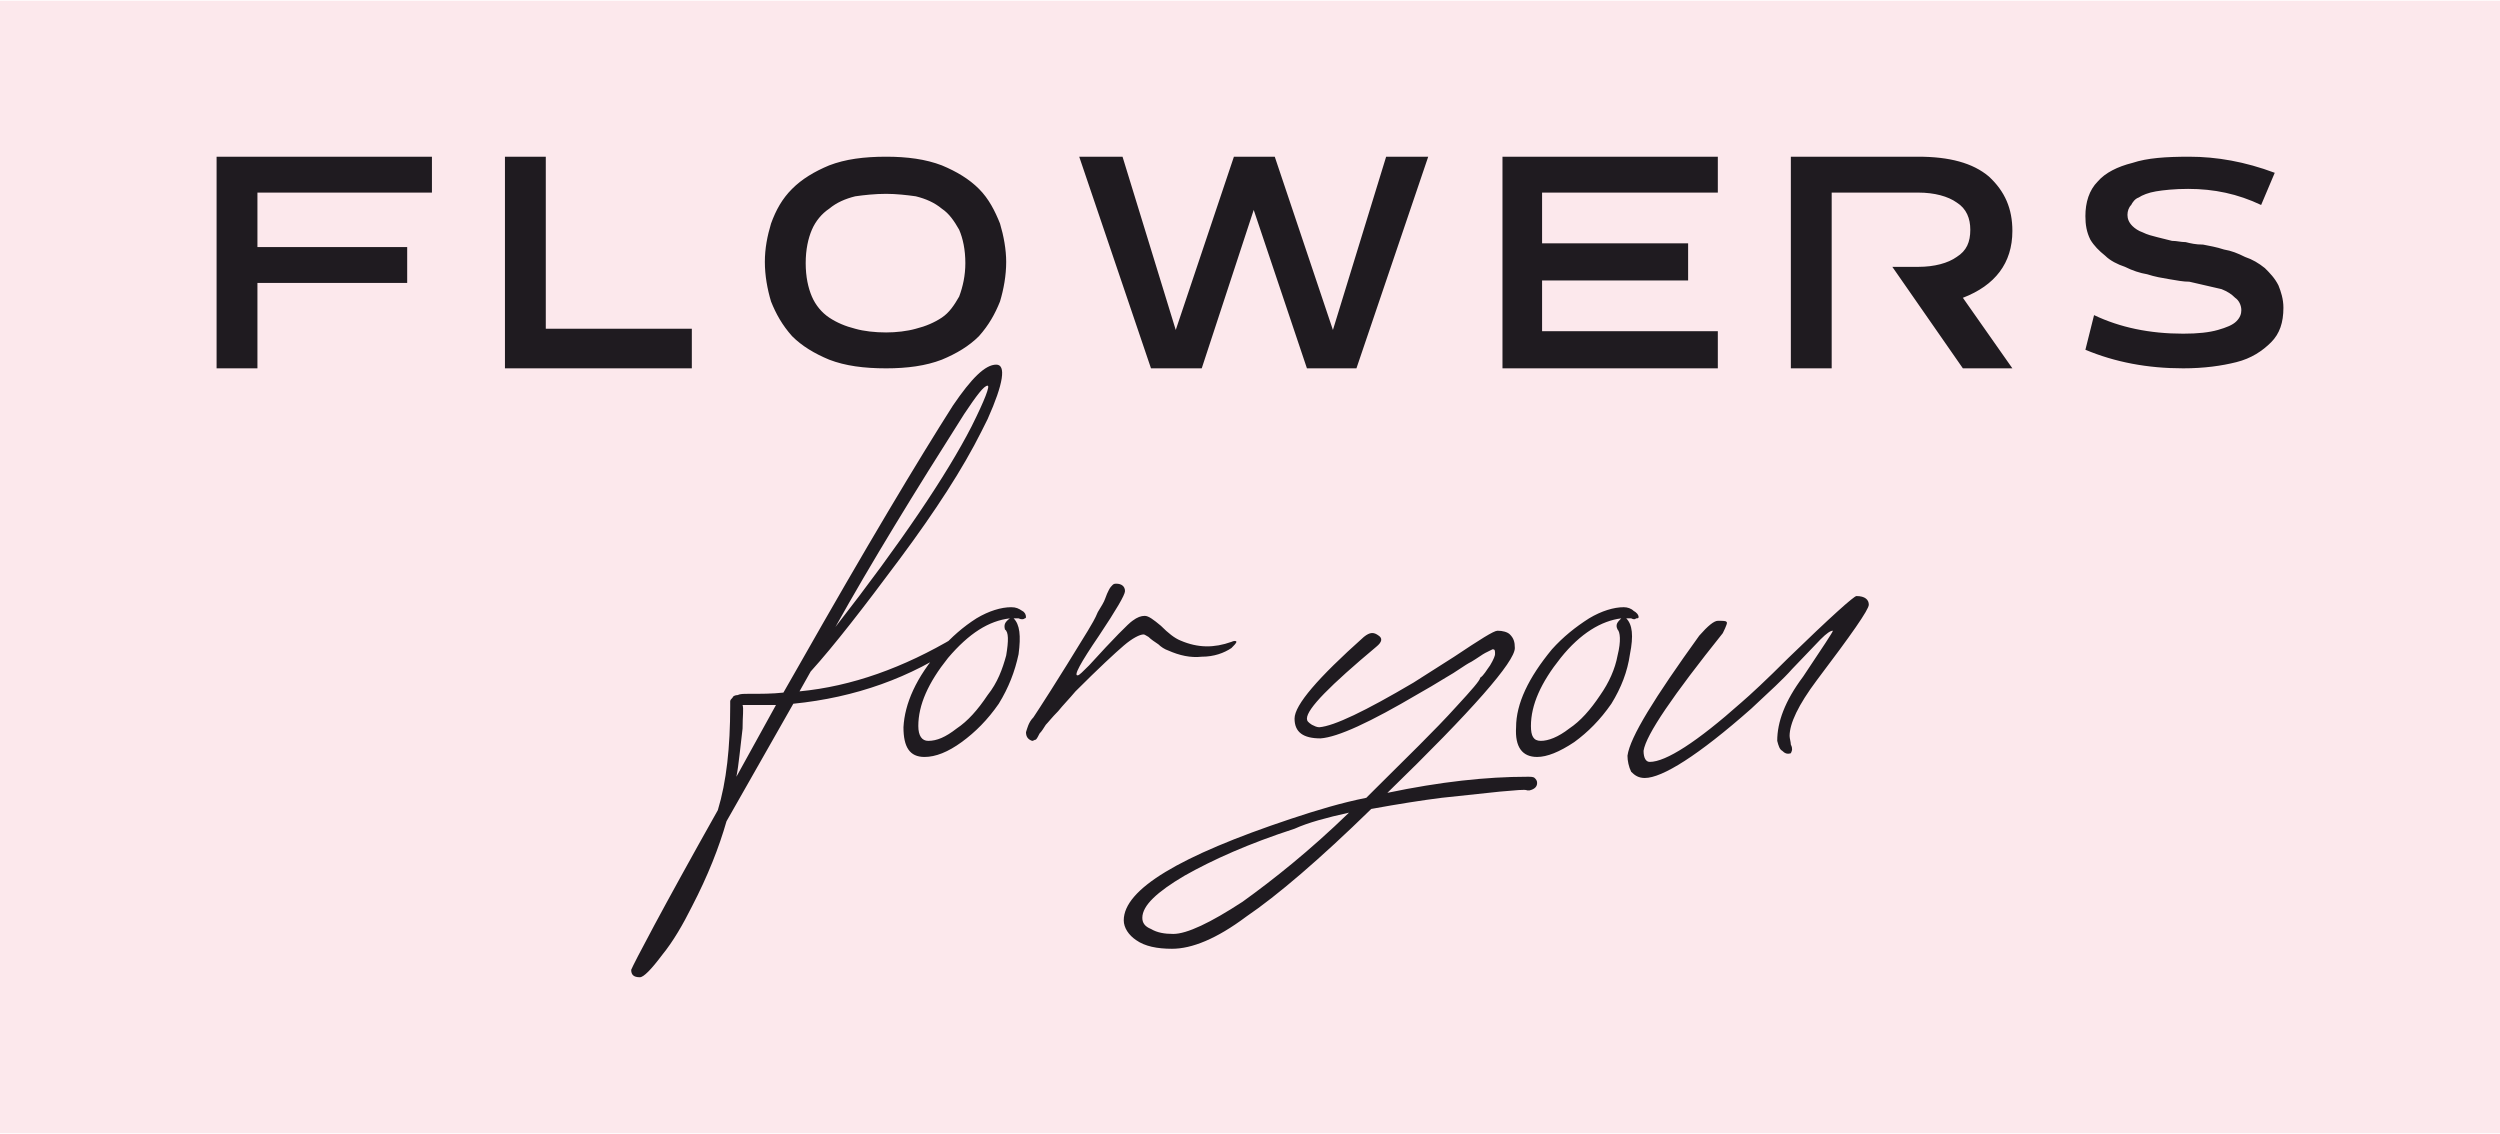 <?xml version="1.0" encoding="UTF-8"?> <!-- Creator: CorelDRAW 2020 (64-Bit) --> <svg xmlns="http://www.w3.org/2000/svg" xmlns:xlink="http://www.w3.org/1999/xlink" xmlns:xodm="http://www.corel.com/coreldraw/odm/2003" xml:space="preserve" width="754px" height="342px" style="shape-rendering:geometricPrecision; text-rendering:geometricPrecision; image-rendering:optimizeQuality; fill-rule:evenodd; clip-rule:evenodd" viewBox="0 0 20.2 9.15"> <defs> <style type="text/css"> <![CDATA[ .fil0 {fill:#FCE8EC} .fil1 {fill:#1F1B20;fill-rule:nonzero} ]]> </style> </defs> <g id="Слой_x0020_1">  <g id="_1656625720432"> <rect class="fil0" width="20.2" height="9.15"></rect> <g> <path class="fil1" d="M7.98 3.38l-0.05 0.1c-0.15,0.3 -0.37,0.64 -0.66,1.03 -0.29,0.39 -0.53,0.7 -0.72,0.91l-0.09 0.16c0.42,-0.04 0.84,-0.19 1.26,-0.44 0.08,-0.04 0.11,-0.05 0.11,-0.03 0,0.02 -0.03,0.04 -0.08,0.09 -0.39,0.27 -0.84,0.43 -1.34,0.48l-0.54 0.95c-0.06,0.21 -0.15,0.44 -0.28,0.69 -0.07,0.14 -0.15,0.28 -0.24,0.39 -0.09,0.12 -0.15,0.18 -0.18,0.18 -0.05,0 -0.07,-0.02 -0.07,-0.06 0.02,-0.05 0.25,-0.49 0.7,-1.29 0.07,-0.23 0.1,-0.51 0.1,-0.84 0,-0.02 0,-0.03 0,-0.04 0,-0.01 0.01,-0.02 0.02,-0.03 0,-0.01 0.02,-0.02 0.04,-0.02 0.02,-0.01 0.05,-0.01 0.08,-0.01 0.11,0 0.2,0 0.29,-0.01l0.12 -0.21c0.55,-0.97 0.97,-1.67 1.25,-2.11 0.15,-0.22 0.26,-0.33 0.35,-0.33 0.08,0 0.06,0.15 -0.07,0.44zm-0.19 -0.04c-0.4,0.63 -0.75,1.2 -1.04,1.72 0.53,-0.68 0.9,-1.23 1.1,-1.62 0.11,-0.22 0.15,-0.33 0.13,-0.33 -0.03,0 -0.09,0.08 -0.19,0.23zm-1.84 2.93l0.32 -0.58c-0.04,0 -0.13,0 -0.27,0 0.01,0.03 0,0.09 0,0.19 -0.02,0.16 -0.03,0.29 -0.05,0.39zm2.24 -1.28c0.05,0.05 0.06,0.14 0.04,0.29 -0.03,0.14 -0.08,0.27 -0.16,0.4 -0.09,0.13 -0.19,0.23 -0.3,0.31 -0.11,0.08 -0.21,0.12 -0.3,0.12 -0.12,0 -0.17,-0.08 -0.17,-0.24 0.01,-0.19 0.1,-0.4 0.3,-0.63 0.09,-0.1 0.18,-0.18 0.29,-0.25 0.1,-0.06 0.2,-0.09 0.28,-0.09 0.04,0 0.06,0.01 0.09,0.03 0.02,0.01 0.03,0.03 0.03,0.05 0,0.01 -0.01,0.01 -0.01,0.01 -0.01,0.01 -0.03,0.01 -0.05,0 -0.02,0 -0.03,0 -0.04,0zm-0.07 0.09c-0.01,-0.04 0,-0.06 0.04,-0.09 -0.17,0.02 -0.33,0.12 -0.5,0.32 -0.16,0.2 -0.24,0.38 -0.24,0.55 0,0.08 0.03,0.12 0.08,0.12 0.07,0 0.14,-0.03 0.23,-0.1 0.09,-0.06 0.17,-0.15 0.25,-0.27 0.08,-0.1 0.12,-0.21 0.15,-0.32 0.02,-0.12 0.02,-0.19 -0.01,-0.21zm0.22 0.9c-0.03,-0.01 -0.05,-0.03 -0.05,-0.07 0.01,-0.03 0.02,-0.08 0.06,-0.12 0.04,-0.06 0.19,-0.29 0.44,-0.7 0.03,-0.05 0.06,-0.1 0.08,-0.15 0.03,-0.05 0.05,-0.08 0.06,-0.11 0.01,-0.03 0.02,-0.05 0.03,-0.07 0.01,-0.02 0.02,-0.03 0.03,-0.04 0.01,-0.01 0.02,-0.01 0.03,-0.01 0.04,0 0.07,0.02 0.07,0.06 0,0.03 -0.07,0.15 -0.21,0.36 -0.15,0.22 -0.21,0.33 -0.17,0.32 0.01,0 0.04,-0.03 0.09,-0.08 0.2,-0.22 0.32,-0.34 0.35,-0.36 0.04,-0.03 0.07,-0.04 0.1,-0.04 0.03,0 0.07,0.03 0.13,0.08 0.06,0.06 0.11,0.1 0.16,0.12 0.14,0.06 0.27,0.06 0.41,0.01 0.02,-0.01 0.04,-0.01 0.04,0 0,0.01 -0.02,0.03 -0.04,0.05 -0.06,0.04 -0.14,0.07 -0.24,0.07 -0.09,0.01 -0.18,-0.01 -0.27,-0.05 -0.03,-0.01 -0.06,-0.03 -0.08,-0.05 -0.03,-0.02 -0.06,-0.04 -0.08,-0.06 -0.02,-0.01 -0.03,-0.02 -0.04,-0.02 -0.03,0 -0.09,0.03 -0.16,0.09 -0.07,0.06 -0.2,0.18 -0.39,0.37 -0.05,0.06 -0.1,0.11 -0.14,0.16 -0.05,0.05 -0.08,0.09 -0.1,0.11 -0.02,0.03 -0.03,0.05 -0.05,0.07 -0.01,0.02 -0.02,0.04 -0.03,0.05 -0.01,0 -0.02,0.01 -0.03,0.01zm3.12 -0.38c-0.39,0.23 -0.65,0.35 -0.79,0.36 -0.14,0 -0.21,-0.05 -0.21,-0.16 0,-0.11 0.19,-0.33 0.56,-0.66 0.05,-0.04 0.08,-0.04 0.12,-0.01 0.03,0.02 0.03,0.05 -0.02,0.09 -0.37,0.31 -0.56,0.5 -0.56,0.58 0,0.02 0.01,0.03 0.04,0.05 0.02,0.01 0.04,0.02 0.06,0.02 0.12,-0.01 0.37,-0.13 0.76,-0.36 0.11,-0.07 0.22,-0.14 0.33,-0.21 0.21,-0.14 0.32,-0.21 0.35,-0.21 0.04,0 0.08,0.01 0.1,0.03 0.03,0.03 0.04,0.06 0.04,0.11 0,0.11 -0.34,0.5 -1.03,1.17 0.43,-0.09 0.8,-0.13 1.13,-0.13 0.03,0 0.05,0 0.06,0.01 0.01,0.01 0.02,0.02 0.02,0.04 0,0.03 -0.02,0.05 -0.06,0.06l-0.02 0c-0.02,-0.01 -0.09,0 -0.22,0.01l-0.47 0.05c-0.16,0.02 -0.35,0.05 -0.57,0.09 -0.42,0.41 -0.76,0.7 -1.01,0.87 -0.24,0.18 -0.44,0.26 -0.6,0.26 -0.12,0 -0.22,-0.02 -0.29,-0.07 -0.06,-0.04 -0.1,-0.1 -0.1,-0.16 0,-0.25 0.45,-0.52 1.35,-0.82 0.21,-0.07 0.41,-0.13 0.61,-0.17l0.06 -0.06c0.26,-0.26 0.49,-0.48 0.67,-0.68 0.12,-0.13 0.19,-0.21 0.19,-0.23 0.03,-0.02 0.05,-0.06 0.08,-0.1 0.03,-0.05 0.04,-0.08 0.04,-0.09 0,-0.03 0,-0.04 -0.02,-0.04 0,0 -0.02,0.01 -0.06,0.03 -0.02,0.01 -0.06,0.04 -0.11,0.07 -0.06,0.03 -0.12,0.08 -0.21,0.13 -0.08,0.05 -0.15,0.09 -0.22,0.13zm-1.98 1.94c0.11,0 0.3,-0.09 0.56,-0.26 0.25,-0.18 0.54,-0.41 0.86,-0.72 -0.18,0.04 -0.33,0.08 -0.44,0.13 -0.37,0.12 -0.66,0.25 -0.89,0.38 -0.22,0.13 -0.34,0.24 -0.34,0.34 0,0.04 0.02,0.07 0.07,0.09 0.05,0.03 0.11,0.04 0.18,0.04zm3.66 -2.55c0.05,0.05 0.06,0.14 0.03,0.29 -0.02,0.14 -0.07,0.27 -0.15,0.4 -0.09,0.13 -0.19,0.23 -0.3,0.31 -0.12,0.08 -0.22,0.12 -0.3,0.12 -0.12,0 -0.18,-0.08 -0.17,-0.24 0,-0.19 0.1,-0.4 0.29,-0.63 0.09,-0.1 0.19,-0.18 0.3,-0.25 0.1,-0.06 0.2,-0.09 0.28,-0.09 0.03,0 0.06,0.01 0.08,0.03 0.02,0.01 0.04,0.03 0.04,0.05 0,0.01 -0.01,0.01 -0.02,0.01 -0.01,0.01 -0.02,0.01 -0.04,0 -0.02,0 -0.03,0 -0.04,0zm-0.07 0.09c-0.02,-0.04 0,-0.06 0.03,-0.09 -0.16,0.02 -0.33,0.12 -0.49,0.32 -0.16,0.2 -0.24,0.38 -0.24,0.55 0,0.08 0.02,0.12 0.08,0.12 0.06,0 0.14,-0.03 0.23,-0.1 0.09,-0.06 0.17,-0.15 0.25,-0.27 0.07,-0.1 0.12,-0.21 0.14,-0.32 0.03,-0.12 0.02,-0.19 0,-0.21zm0.85 0.03c-0.4,0.5 -0.62,0.82 -0.64,0.95 0,0.06 0.02,0.09 0.05,0.09 0.13,0 0.38,-0.16 0.74,-0.48 0.07,-0.06 0.2,-0.18 0.38,-0.36 0.34,-0.33 0.53,-0.5 0.55,-0.5 0.07,0 0.1,0.03 0.1,0.07 0,0.04 -0.14,0.24 -0.42,0.61 -0.15,0.2 -0.22,0.35 -0.22,0.45 0,0.02 0.01,0.05 0.01,0.07 0.01,0.02 0.01,0.03 0.01,0.04 0,0 0,0.01 -0.01,0.03 -0.03,0.01 -0.05,0 -0.07,-0.02 -0.02,-0.01 -0.03,-0.04 -0.04,-0.08 0,-0.15 0.06,-0.32 0.21,-0.52 0.16,-0.24 0.24,-0.36 0.24,-0.37 -0.02,0 -0.05,0.02 -0.1,0.07l-0.23 0.24c-0.07,0.08 -0.18,0.18 -0.33,0.32 -0.43,0.38 -0.72,0.56 -0.86,0.56 -0.05,0 -0.08,-0.02 -0.11,-0.05 -0.02,-0.04 -0.03,-0.09 -0.03,-0.13 0.02,-0.15 0.22,-0.47 0.58,-0.97 0.07,-0.08 0.12,-0.12 0.15,-0.12 0.04,0 0.07,0 0.07,0.01 0.01,0 0,0.03 -0.03,0.09z"></path> <path class="fil1" d="M5.59 2.97l-1.51 0 0 -1.71 0.33 0 0 1.39 1.18 0 0 0.32zm1.57 -0.29c0.08,0 0.17,-0.01 0.24,-0.03 0.08,-0.02 0.15,-0.05 0.21,-0.09 0.06,-0.04 0.1,-0.1 0.14,-0.17 0.03,-0.08 0.05,-0.17 0.05,-0.27 0,-0.11 -0.02,-0.2 -0.05,-0.27 -0.04,-0.07 -0.08,-0.13 -0.14,-0.17 -0.06,-0.05 -0.13,-0.08 -0.21,-0.1 -0.07,-0.01 -0.16,-0.02 -0.24,-0.02 -0.09,0 -0.18,0.01 -0.25,0.02 -0.08,0.02 -0.15,0.05 -0.21,0.1 -0.06,0.04 -0.11,0.1 -0.14,0.17 -0.03,0.07 -0.05,0.16 -0.05,0.27 0,0.11 0.02,0.2 0.05,0.27 0.03,0.07 0.08,0.13 0.14,0.17 0.06,0.04 0.13,0.07 0.21,0.09 0.07,0.02 0.16,0.03 0.25,0.03zm0 -1.42c0.17,0 0.32,0.02 0.45,0.07 0.12,0.05 0.22,0.11 0.3,0.19 0.08,0.08 0.13,0.18 0.17,0.28 0.03,0.1 0.05,0.21 0.05,0.31 0,0.11 -0.02,0.22 -0.05,0.32 -0.04,0.1 -0.09,0.19 -0.17,0.28 -0.08,0.08 -0.18,0.14 -0.3,0.19 -0.13,0.05 -0.28,0.07 -0.45,0.07 -0.18,0 -0.33,-0.02 -0.46,-0.07 -0.12,-0.05 -0.22,-0.11 -0.3,-0.19 -0.08,-0.09 -0.13,-0.18 -0.17,-0.28 -0.03,-0.1 -0.05,-0.21 -0.05,-0.32 0,-0.11 0.02,-0.21 0.05,-0.31 0.04,-0.11 0.09,-0.2 0.17,-0.28 0.08,-0.08 0.18,-0.14 0.3,-0.19 0.13,-0.05 0.28,-0.07 0.46,-0.07zm2.97 0.43l-0.42 1.28 -0.41 0 -0.58 -1.71 0.35 0 0.43 1.4 0.47 -1.4 0.33 0 0.47 1.4 0.43 -1.4 0.34 0 -0.58 1.71 -0.4 0 -0.43 -1.28zm2.33 0.57l0 0.41 1.42 0 0 0.3 -1.74 0 0 -1.71 1.74 0 0 0.29 -1.42 0 0 0.41 1.18 0 0 0.3 -1.18 0zm3.8 -0.4c0,0.26 -0.14,0.44 -0.4,0.54l0.4 0.57 -0.4 0 -0.57 -0.82 0.21 0c0.13,0 0.24,-0.03 0.31,-0.08 0.08,-0.05 0.11,-0.12 0.11,-0.22 0,-0.09 -0.03,-0.17 -0.11,-0.22 -0.07,-0.05 -0.18,-0.08 -0.31,-0.08l-0.7 0 0 1.42 -0.33 0 0 -1.71 1.03 0c0.25,0 0.44,0.05 0.57,0.16 0.13,0.12 0.19,0.26 0.19,0.44zm1.54 0.11c0.05,0.01 0.11,0.02 0.17,0.04 0.06,0.01 0.11,0.03 0.17,0.06 0.06,0.02 0.11,0.05 0.16,0.09 0.04,0.04 0.08,0.08 0.11,0.14 0.02,0.05 0.04,0.11 0.04,0.18 0,0.12 -0.03,0.21 -0.1,0.28 -0.07,0.07 -0.16,0.13 -0.28,0.16 -0.12,0.03 -0.26,0.05 -0.43,0.05 -0.29,0 -0.55,-0.05 -0.79,-0.15l0.07 -0.28c0.21,0.1 0.45,0.15 0.72,0.15 0.12,0 0.21,-0.01 0.28,-0.03 0.07,-0.02 0.12,-0.04 0.15,-0.07 0.03,-0.03 0.04,-0.06 0.04,-0.09 0,-0.04 -0.02,-0.08 -0.05,-0.1 -0.03,-0.03 -0.06,-0.05 -0.11,-0.07 -0.04,-0.01 -0.09,-0.02 -0.13,-0.03 -0.04,-0.01 -0.09,-0.02 -0.13,-0.03 -0.05,0 -0.1,-0.01 -0.16,-0.02 -0.06,-0.01 -0.12,-0.02 -0.18,-0.04 -0.06,-0.01 -0.12,-0.03 -0.18,-0.06 -0.06,-0.02 -0.12,-0.05 -0.16,-0.09 -0.05,-0.04 -0.09,-0.08 -0.12,-0.13 -0.03,-0.06 -0.04,-0.12 -0.04,-0.19 0,-0.11 0.03,-0.21 0.1,-0.28 0.06,-0.07 0.16,-0.12 0.28,-0.15 0.12,-0.04 0.27,-0.05 0.46,-0.05 0.22,0 0.45,0.04 0.69,0.13l-0.11 0.26c-0.19,-0.09 -0.38,-0.13 -0.59,-0.13 -0.11,0 -0.2,0.01 -0.26,0.02 -0.06,0.01 -0.11,0.03 -0.14,0.05 -0.03,0.01 -0.05,0.04 -0.06,0.06 -0.02,0.02 -0.03,0.05 -0.03,0.08 0,0.03 0.01,0.06 0.04,0.09 0.02,0.02 0.05,0.04 0.08,0.05 0.04,0.02 0.08,0.03 0.12,0.04 0.04,0.01 0.08,0.02 0.12,0.03 0.04,0 0.07,0.01 0.11,0.01 0.04,0.01 0.08,0.02 0.14,0.02zm-15.72 1l-0.33 0 0 -1.71 1.74 0 0 0.29 -1.41 0 0 0.44 1.21 0 0 0.29 -1.21 0 0 0.69z"></path> </g> </g> </g> </svg> 